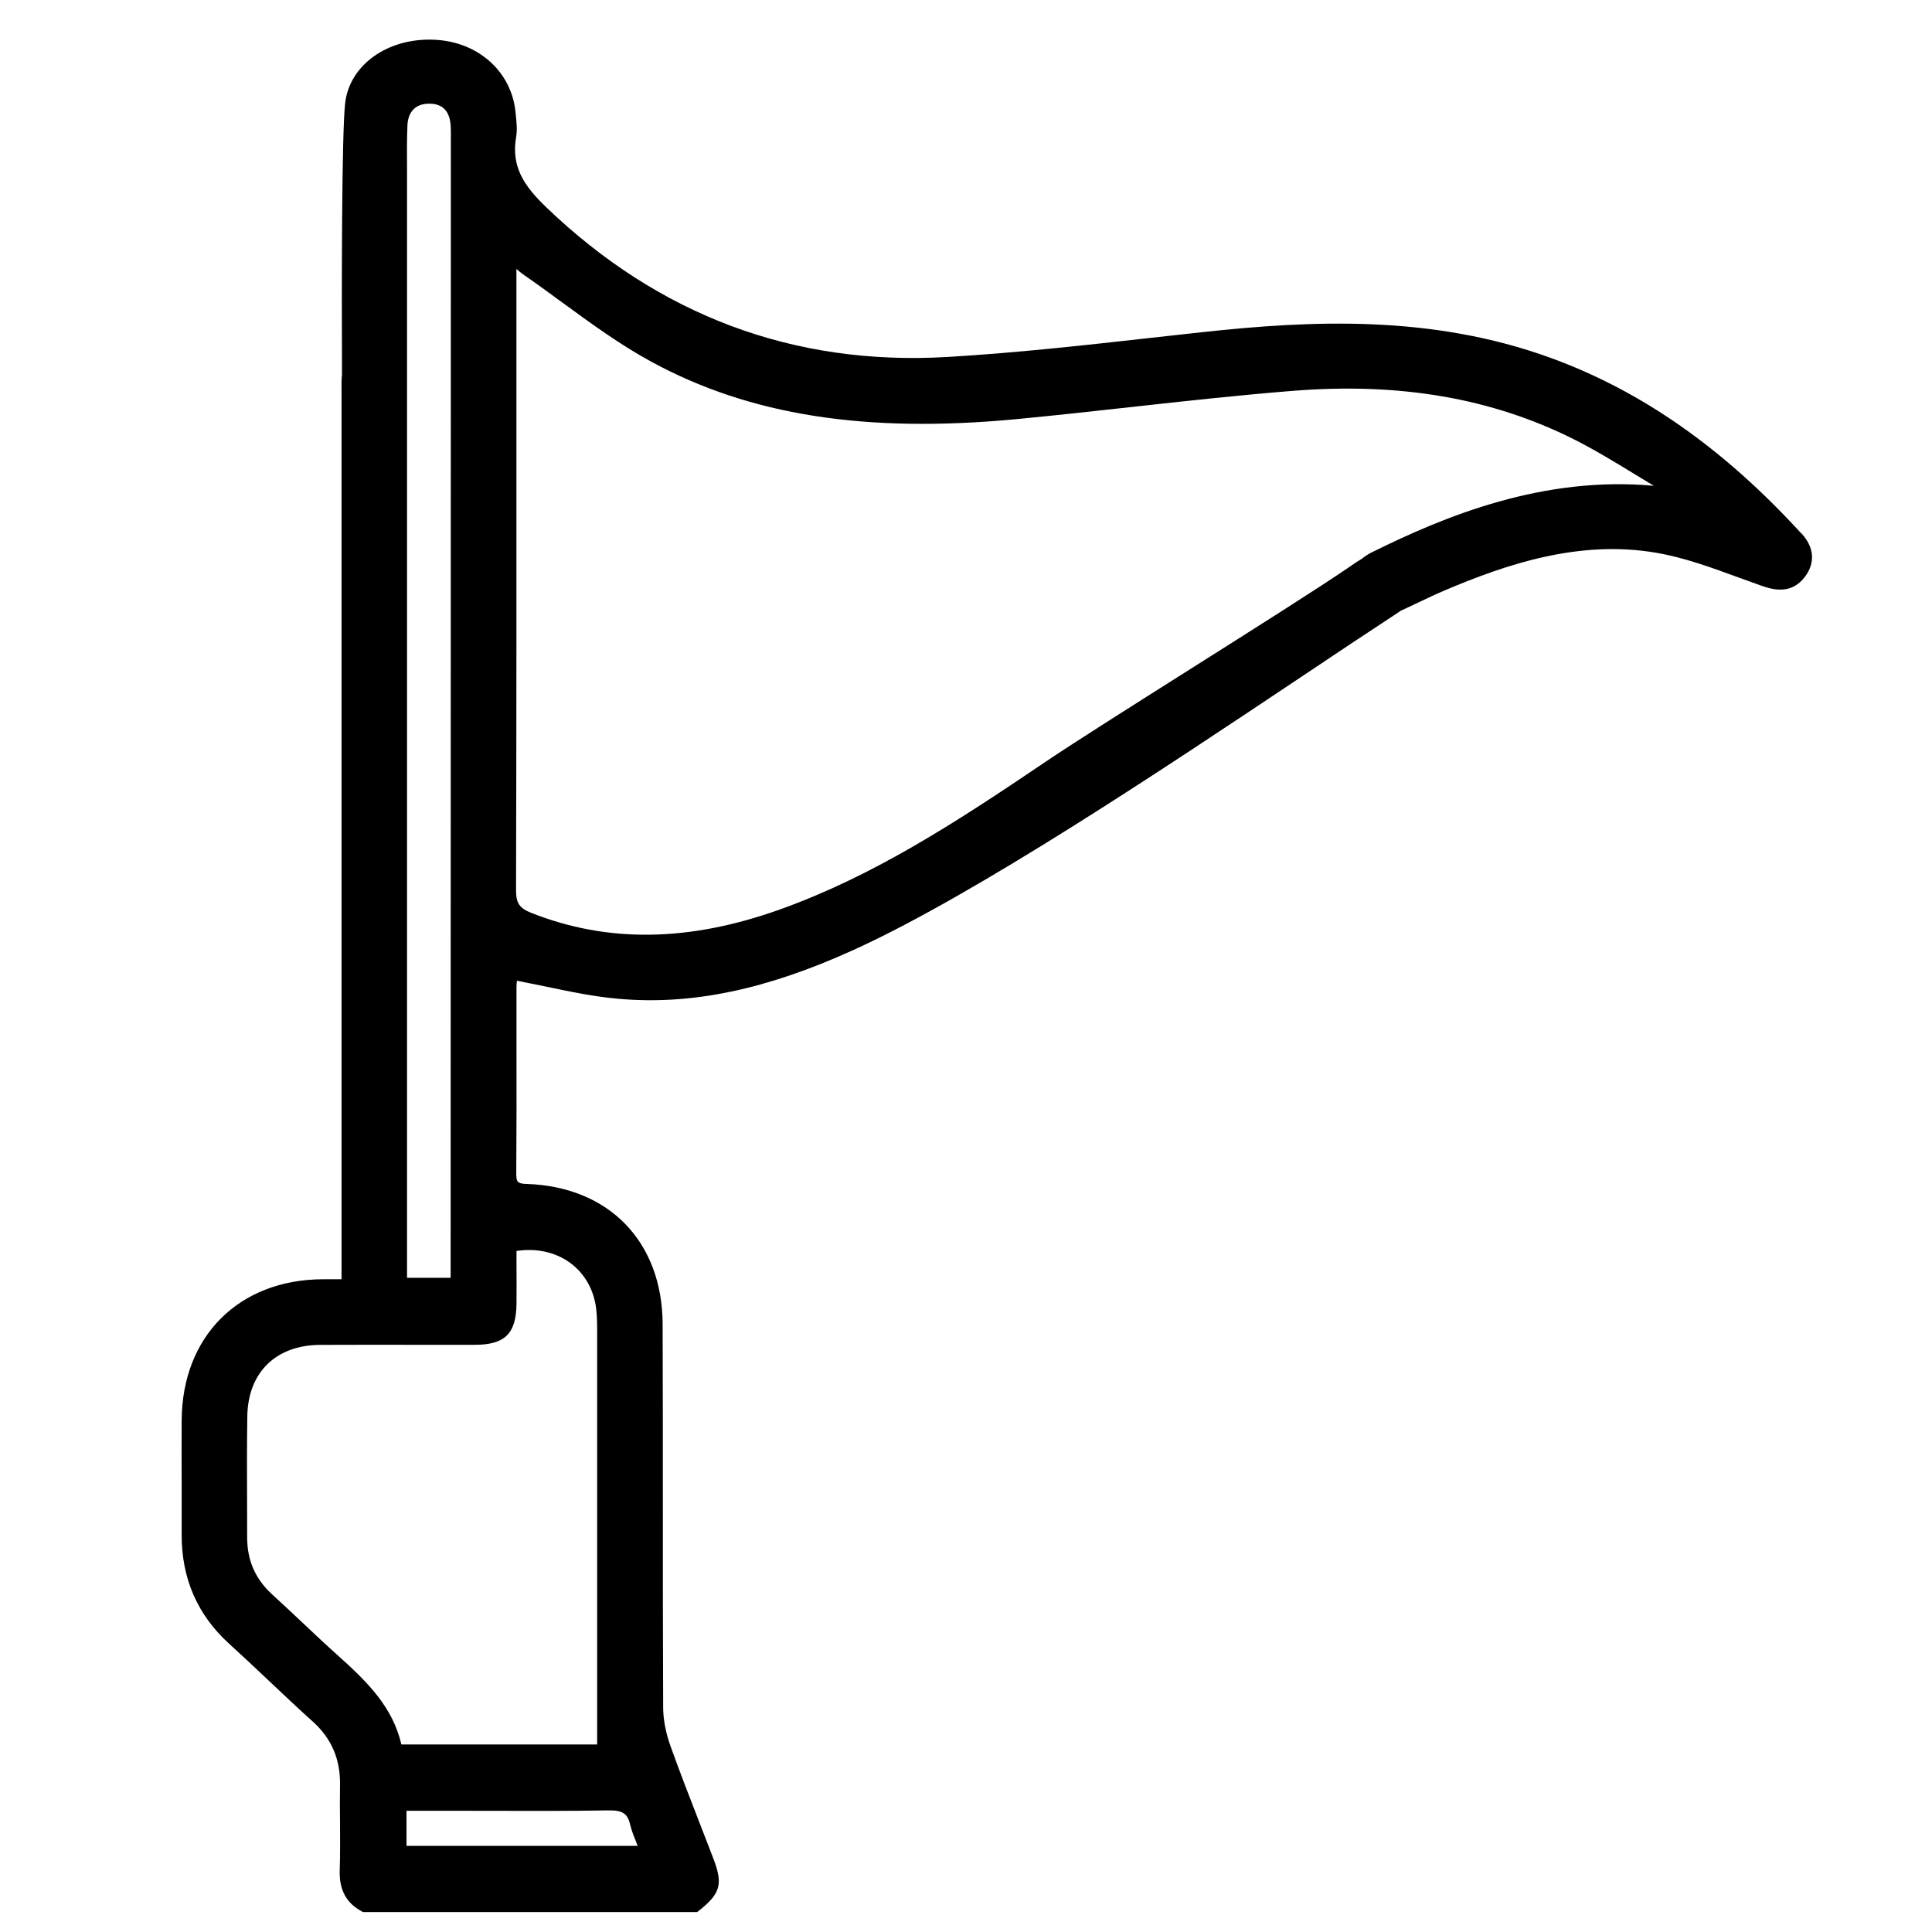 <?xml version="1.0" encoding="UTF-8"?>
<svg id="Layer_1" data-name="Layer 1" xmlns="http://www.w3.org/2000/svg" viewBox="0 0 256.08 256.08">
  <path d="M238.78,70.73c-10.34-11.31-21.23-18.93-33.29-23.31-15.67-5.69-31.49-4.99-46.25-3.38-2.17,.24-4.34,.48-6.51,.72-8.92,1-18.15,2.03-27.24,2.56-20.27,1.17-38.12-5.49-53.08-19.84-2.97-2.85-4.67-5.4-4-9.31,.17-.97,.06-1.95-.04-2.9l-.04-.42c-.54-5.37-4.95-9.31-10.72-9.58-6.22-.3-11.33,3.35-11.87,8.48-.44,4.14-.46,23.54-.41,35.88-.07,.69-.07,1.37-.06,2.04v.47c0,34.28,0,68.55,0,102.83v14.59h-.53s-1.93,0-1.93,0c-11.14,.04-18.66,7.55-18.73,18.69-.02,2.85-.01,5.71,0,8.56,0,2.21,0,4.41,0,6.62-.02,5.78,2.1,10.64,6.28,14.43,1.78,1.62,3.57,3.3,5.29,4.93,1.89,1.79,3.85,3.64,5.82,5.41,2.48,2.23,3.66,4.99,3.6,8.42-.03,1.65-.02,3.3,0,4.95,.01,2.09,.03,4.25-.04,6.37-.08,2.54,.87,4.31,2.93,5.41l.16,.09h44.29l.2-.16c2.91-2.3,3.25-3.54,1.92-7-.59-1.54-1.18-3.07-1.78-4.6-1.3-3.34-2.64-6.79-3.87-10.22-.63-1.76-.97-3.53-.98-5.11-.04-8.97-.04-17.94-.04-26.91,0-7.98,0-15.95-.03-23.93-.04-10.92-7.1-18.21-17.99-18.58-1.31-.04-1.42-.27-1.41-1.55,.04-5.37,.04-10.73,.03-16.1,0-2.83,0-5.65,0-8.48,0-.27,.03-.56,.06-.81,1.28,.25,2.55,.51,3.8,.77,3.32,.7,6.45,1.35,9.69,1.63,9.65,.85,19.54-1.21,31.13-6.48,16.16-7.34,41.17-24.05,59.44-36.26,4.65-3.11,9.04-6.04,12.74-8.46,.1-.07,.2-.14,.3-.21,.03-.02,.07-.03,.1-.05,.74-.34,1.48-.69,2.21-1.04,1.2-.57,2.43-1.16,3.67-1.68,8.07-3.42,17.69-6.68,27.88-4.95,3.73,.63,7.44,1.99,11.03,3.31,1,.37,2,.73,3,1.08,1.79,.63,4.06,1.06,5.76-1.24,1.36-1.85,1.19-3.87-.49-5.71ZM53.88,244.66v-4.65h5.83c1.92,0,3.84,0,5.75,.01,4.97,.01,10.11,.03,15.17-.06,1.88-.03,2.55,.41,2.89,1.87,.21,.88,.55,1.7,.9,2.58,.03,.08,.07,.17,.1,.25h-30.66Zm14.58-78.85c2.64-.4,5.14,.15,7.09,1.56,1.95,1.42,3.19,3.61,3.48,6.17,.12,1.04,.12,2.14,.12,3.28,0,13.49,0,26.97,0,40.46v13.94h-25.95c-1.15-4.97-4.51-8.3-8.43-11.81-1.55-1.38-3.09-2.84-4.58-4.24-1.35-1.27-2.69-2.54-4.07-3.79-2.25-2.04-3.35-4.51-3.36-7.55,0-1.42,0-2.84-.01-4.26-.02-3.89-.03-7.91,.03-11.86,.09-5.81,3.8-9.43,9.67-9.45,4.03-.02,8.06-.01,12.09-.01,2.8,0,5.59,0,8.39,0,3.99,0,5.49-1.48,5.53-5.44,.02-1.77,.01-3.54,0-5.29v-1.71Zm112.14-91.8s-.06,.03-.09,.05c-.46,.26-.89,.56-1.31,.85l-.36,.25c-4.14,2.83-12.73,8.25-21.03,13.5-7.98,5.04-15.51,9.8-19.4,12.43-11.91,8.06-22.77,15.08-35.1,19.48-12.01,4.28-22.77,4.43-32.89,.43-1.57-.62-2.02-1.29-2.02-2.99,.06-21.59,.06-43.54,.05-64.77v-17.59c.35,.3,.65,.55,.98,.78,1.71,1.18,3.42,2.44,5.08,3.65,3.78,2.76,7.68,5.62,11.85,7.88,13,7.07,28.32,9.48,48.21,7.61,5.14-.49,10.35-1.06,15.39-1.62,7.04-.78,14.31-1.58,21.48-2.15,14.14-1.12,26.28,.98,37.12,6.4,2.79,1.4,5.52,3.07,8.16,4.68,.83,.51,1.66,1.01,2.49,1.51-14.65-1.34-27.62,3.98-37.32,8.79-.49,.24-.92,.51-1.29,.81ZM53.95,50.39c0-6.28,0-14.59,0-20.13,0-2.8,0-4.77,0-5.18,0-.89,0-1.78,0-2.67-.01-1.88-.03-3.83,.05-5.73,.07-1.9,1.1-2.94,2.9-2.94h0c1.77,0,2.73,1,2.84,2.98,.02,.41,.02,.82,.02,1.23l-.03,151.42h-5.78V52.09s0-.48,0-.48c0-.4,0-.81,0-1.22Z"/>
</svg>